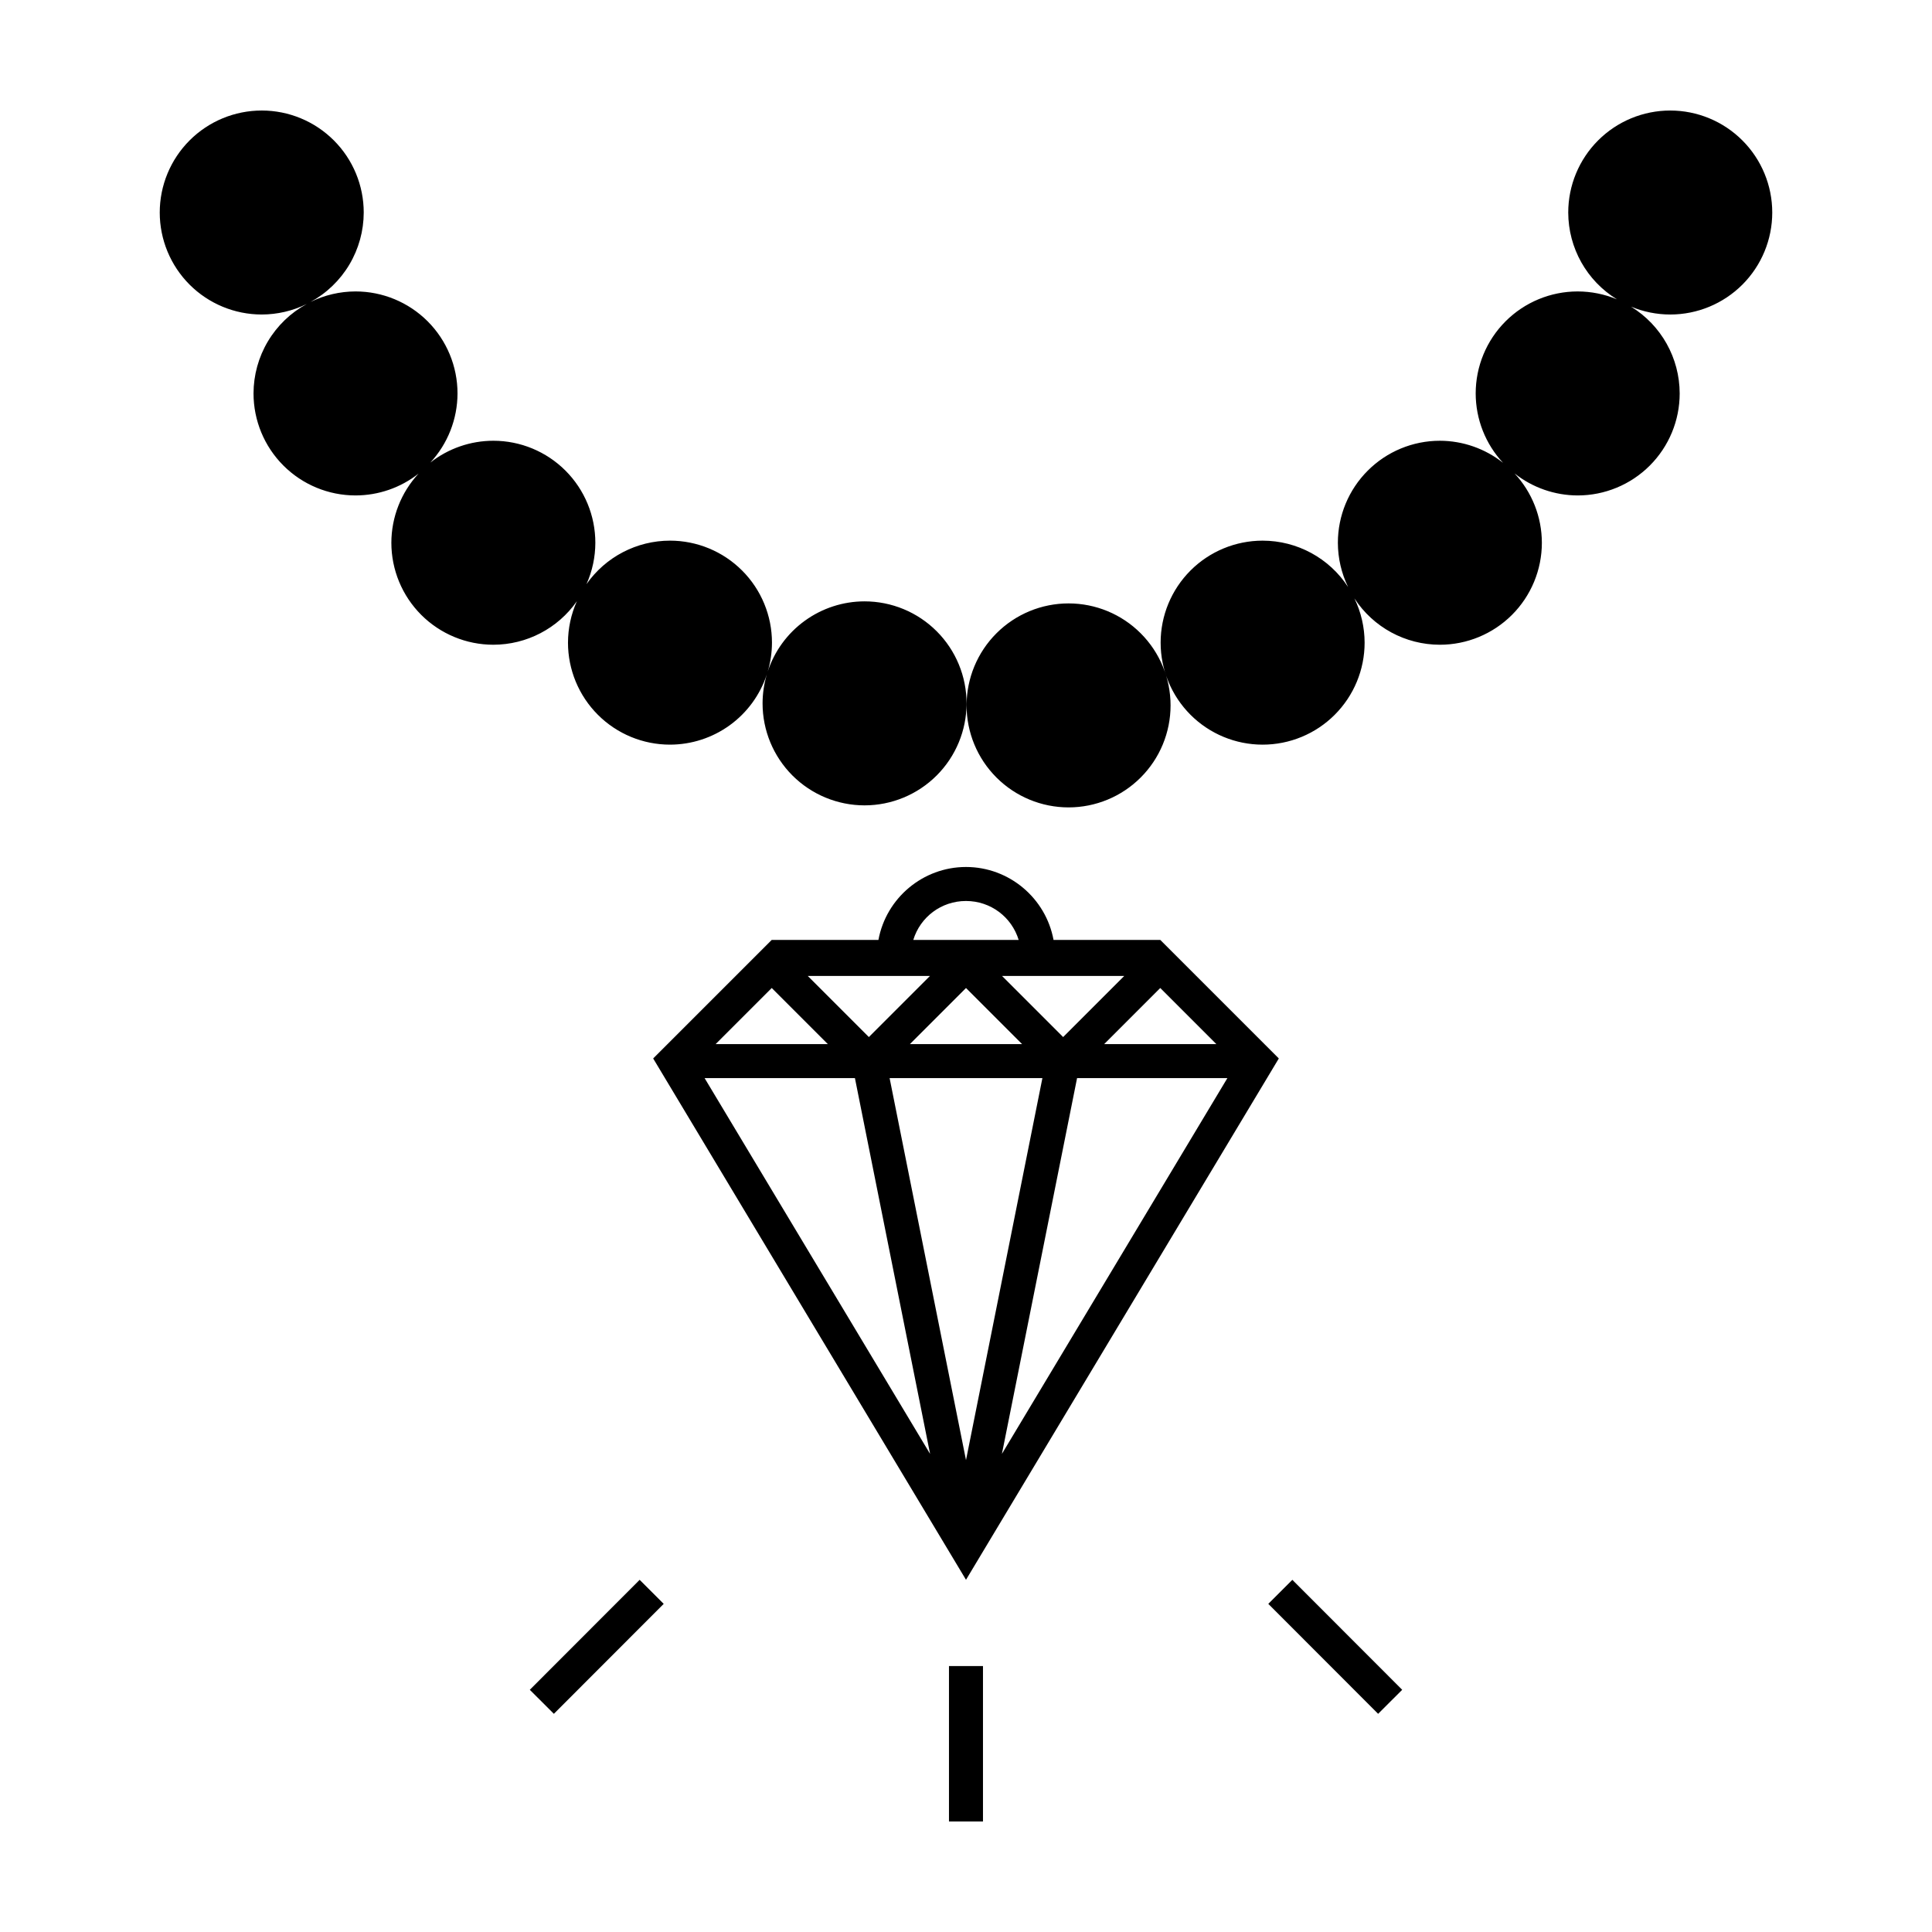 <?xml version="1.0" encoding="UTF-8"?>
<!-- Uploaded to: SVG Repo, www.svgrepo.com, Generator: SVG Repo Mixer Tools -->
<svg fill="#000000" width="800px" height="800px" version="1.1" viewBox="144 144 512 512" xmlns="http://www.w3.org/2000/svg">
 <g>
  <path d="m213.36 173.29c-7.168 0-14.043 2.848-19.113 7.918-5.066 5.07-7.914 11.945-7.914 19.113 0 7.168 2.848 14.043 7.914 19.113 5.07 5.066 11.945 7.914 19.113 7.914 4.144-0.004 8.227-0.961 11.941-2.793-4.266 2.32-7.828 5.746-10.309 9.918-2.484 4.172-3.797 8.938-3.805 13.793 0 7.168 2.848 14.043 7.918 19.113s11.945 7.918 19.113 7.918c6.059-0.004 11.941-2.039 16.703-5.785-4.621 4.984-7.195 11.527-7.207 18.324 0 7.168 2.848 14.043 7.918 19.113 5.07 5.066 11.945 7.914 19.113 7.914 8.812-0.004 17.074-4.309 22.129-11.531-1.543 3.453-2.344 7.195-2.352 10.977 0 7.168 2.848 14.043 7.918 19.113 5.066 5.07 11.941 7.918 19.109 7.918 5.691-0.004 11.234-1.805 15.844-5.144 4.606-3.336 8.043-8.043 9.816-13.449-0.738 2.484-1.117 5.059-1.121 7.652 0 7.168 2.848 14.043 7.914 19.113 5.07 5.066 11.945 7.918 19.113 7.918 7.168 0 14.047-2.852 19.113-7.918 5.07-5.07 7.918-11.945 7.918-19.113s-2.848-14.043-7.918-19.113c-5.066-5.07-11.945-7.918-19.113-7.918-5.688 0.004-11.23 1.805-15.836 5.144-4.609 3.336-8.043 8.043-9.82 13.445 0.738-2.481 1.117-5.059 1.121-7.648 0-7.168-2.848-14.043-7.918-19.113-5.066-5.07-11.941-7.918-19.113-7.918-8.812 0.008-17.07 4.309-22.125 11.531 1.543-3.453 2.344-7.191 2.348-10.973 0-7.172-2.848-14.047-7.914-19.113-5.07-5.07-11.945-7.918-19.113-7.918-6.062 0.004-11.945 2.043-16.707 5.789 4.621-4.984 7.195-11.531 7.207-18.328 0-7.168-2.848-14.043-7.914-19.113-5.07-5.07-11.945-7.918-19.113-7.918-4.144 0.008-8.23 0.965-11.941 2.801 4.266-2.324 7.828-5.75 10.309-9.922 2.484-4.172 3.797-8.938 3.805-13.793 0-7.168-2.848-14.043-7.918-19.113-5.07-5.07-11.945-7.918-19.113-7.918zm373.27 0c-7.168 0-14.043 2.848-19.113 7.918-5.066 5.07-7.918 11.945-7.918 19.113 0.016 9.391 4.902 18.102 12.91 23.008-3.297-1.379-6.836-2.09-10.41-2.094-7.168 0-14.043 2.848-19.113 7.918-5.066 5.07-7.914 11.945-7.914 19.113 0.008 6.824 2.594 13.391 7.242 18.383-4.762-3.773-10.66-5.832-16.738-5.844-7.168 0-14.043 2.848-19.109 7.918-5.07 5.066-7.918 11.941-7.918 19.113 0.008 4.066 0.934 8.078 2.707 11.734-4.984-7.664-13.508-12.289-22.652-12.293-7.168 0-14.043 2.848-19.113 7.918-5.066 5.07-7.914 11.945-7.914 19.113 0 7.168 2.848 14.043 7.914 19.113 5.07 5.07 11.945 7.918 19.113 7.918 7.172 0 14.047-2.848 19.113-7.918 5.07-5.07 7.918-11.945 7.918-19.113-0.008-4.066-0.934-8.078-2.703-11.734 4.984 7.664 13.504 12.285 22.645 12.289 7.172 0 14.047-2.848 19.113-7.914 5.07-5.07 7.918-11.945 7.918-19.113-0.008-6.82-2.594-13.387-7.242-18.379 4.762 3.769 10.66 5.828 16.734 5.84 7.168 0 14.043-2.848 19.113-7.918 5.07-5.07 7.918-11.945 7.918-19.113-0.016-9.387-4.898-18.098-12.902-23.004 3.297 1.375 6.832 2.086 10.402 2.086 7.168 0 14.043-2.848 19.113-7.914 5.07-5.07 7.918-11.945 7.918-19.113 0-7.168-2.848-14.043-7.918-19.113-5.07-5.07-11.945-7.918-19.113-7.918zm-159.45 130.62h0.004c-7.172 0-14.047 2.848-19.113 7.918-5.07 5.066-7.918 11.941-7.918 19.113 0 7.168 2.848 14.043 7.918 19.109 5.066 5.07 11.941 7.918 19.113 7.918 7.168 0 14.043-2.848 19.109-7.918 5.07-5.066 7.918-11.941 7.918-19.109 0-7.172-2.848-14.047-7.918-19.113-5.066-5.07-11.941-7.918-19.109-7.918z"/>
  <path d="m400 373.76c-11.414 0-21.156 8.23-23.207 19.328h-28.277l-31.418 31.414c27.633 46.055 55.27 92.109 82.902 138.16l82.898-138.16-31.414-31.414h-28.285c-2.051-11.09-11.785-19.324-23.195-19.328zm0 9.012c6.539 0 12.113 4.262 13.957 10.316h-27.926c1.844-6.059 7.422-10.32 13.969-10.316zm-41.941 19.859h32.398l-16.199 16.199zm51.484 0h32.398l-16.199 16.199zm-61.027 3.199 14.867 14.867h-29.734zm51.484 0 14.867 14.867h-29.734zm51.484 0 14.863 14.867h-29.73zm-120.76 23.879h39.84l19.922 99.594-59.758-99.594zm49.027 0h40.496l-20.246 101.24-20.246-101.24zm49.684 0h39.836l-59.754 99.586z" fill-rule="evenodd"/>
  <path d="m290.78 598.18 29.109-29.141-6.375-6.367-29.109 29.141z"/>
  <path d="m404.5 626.71v-41.188h-9.012v41.188z"/>
  <path d="m509.22 598.18-29.109-29.141 6.375-6.367 29.109 29.141z"/>
 </g>
</svg>